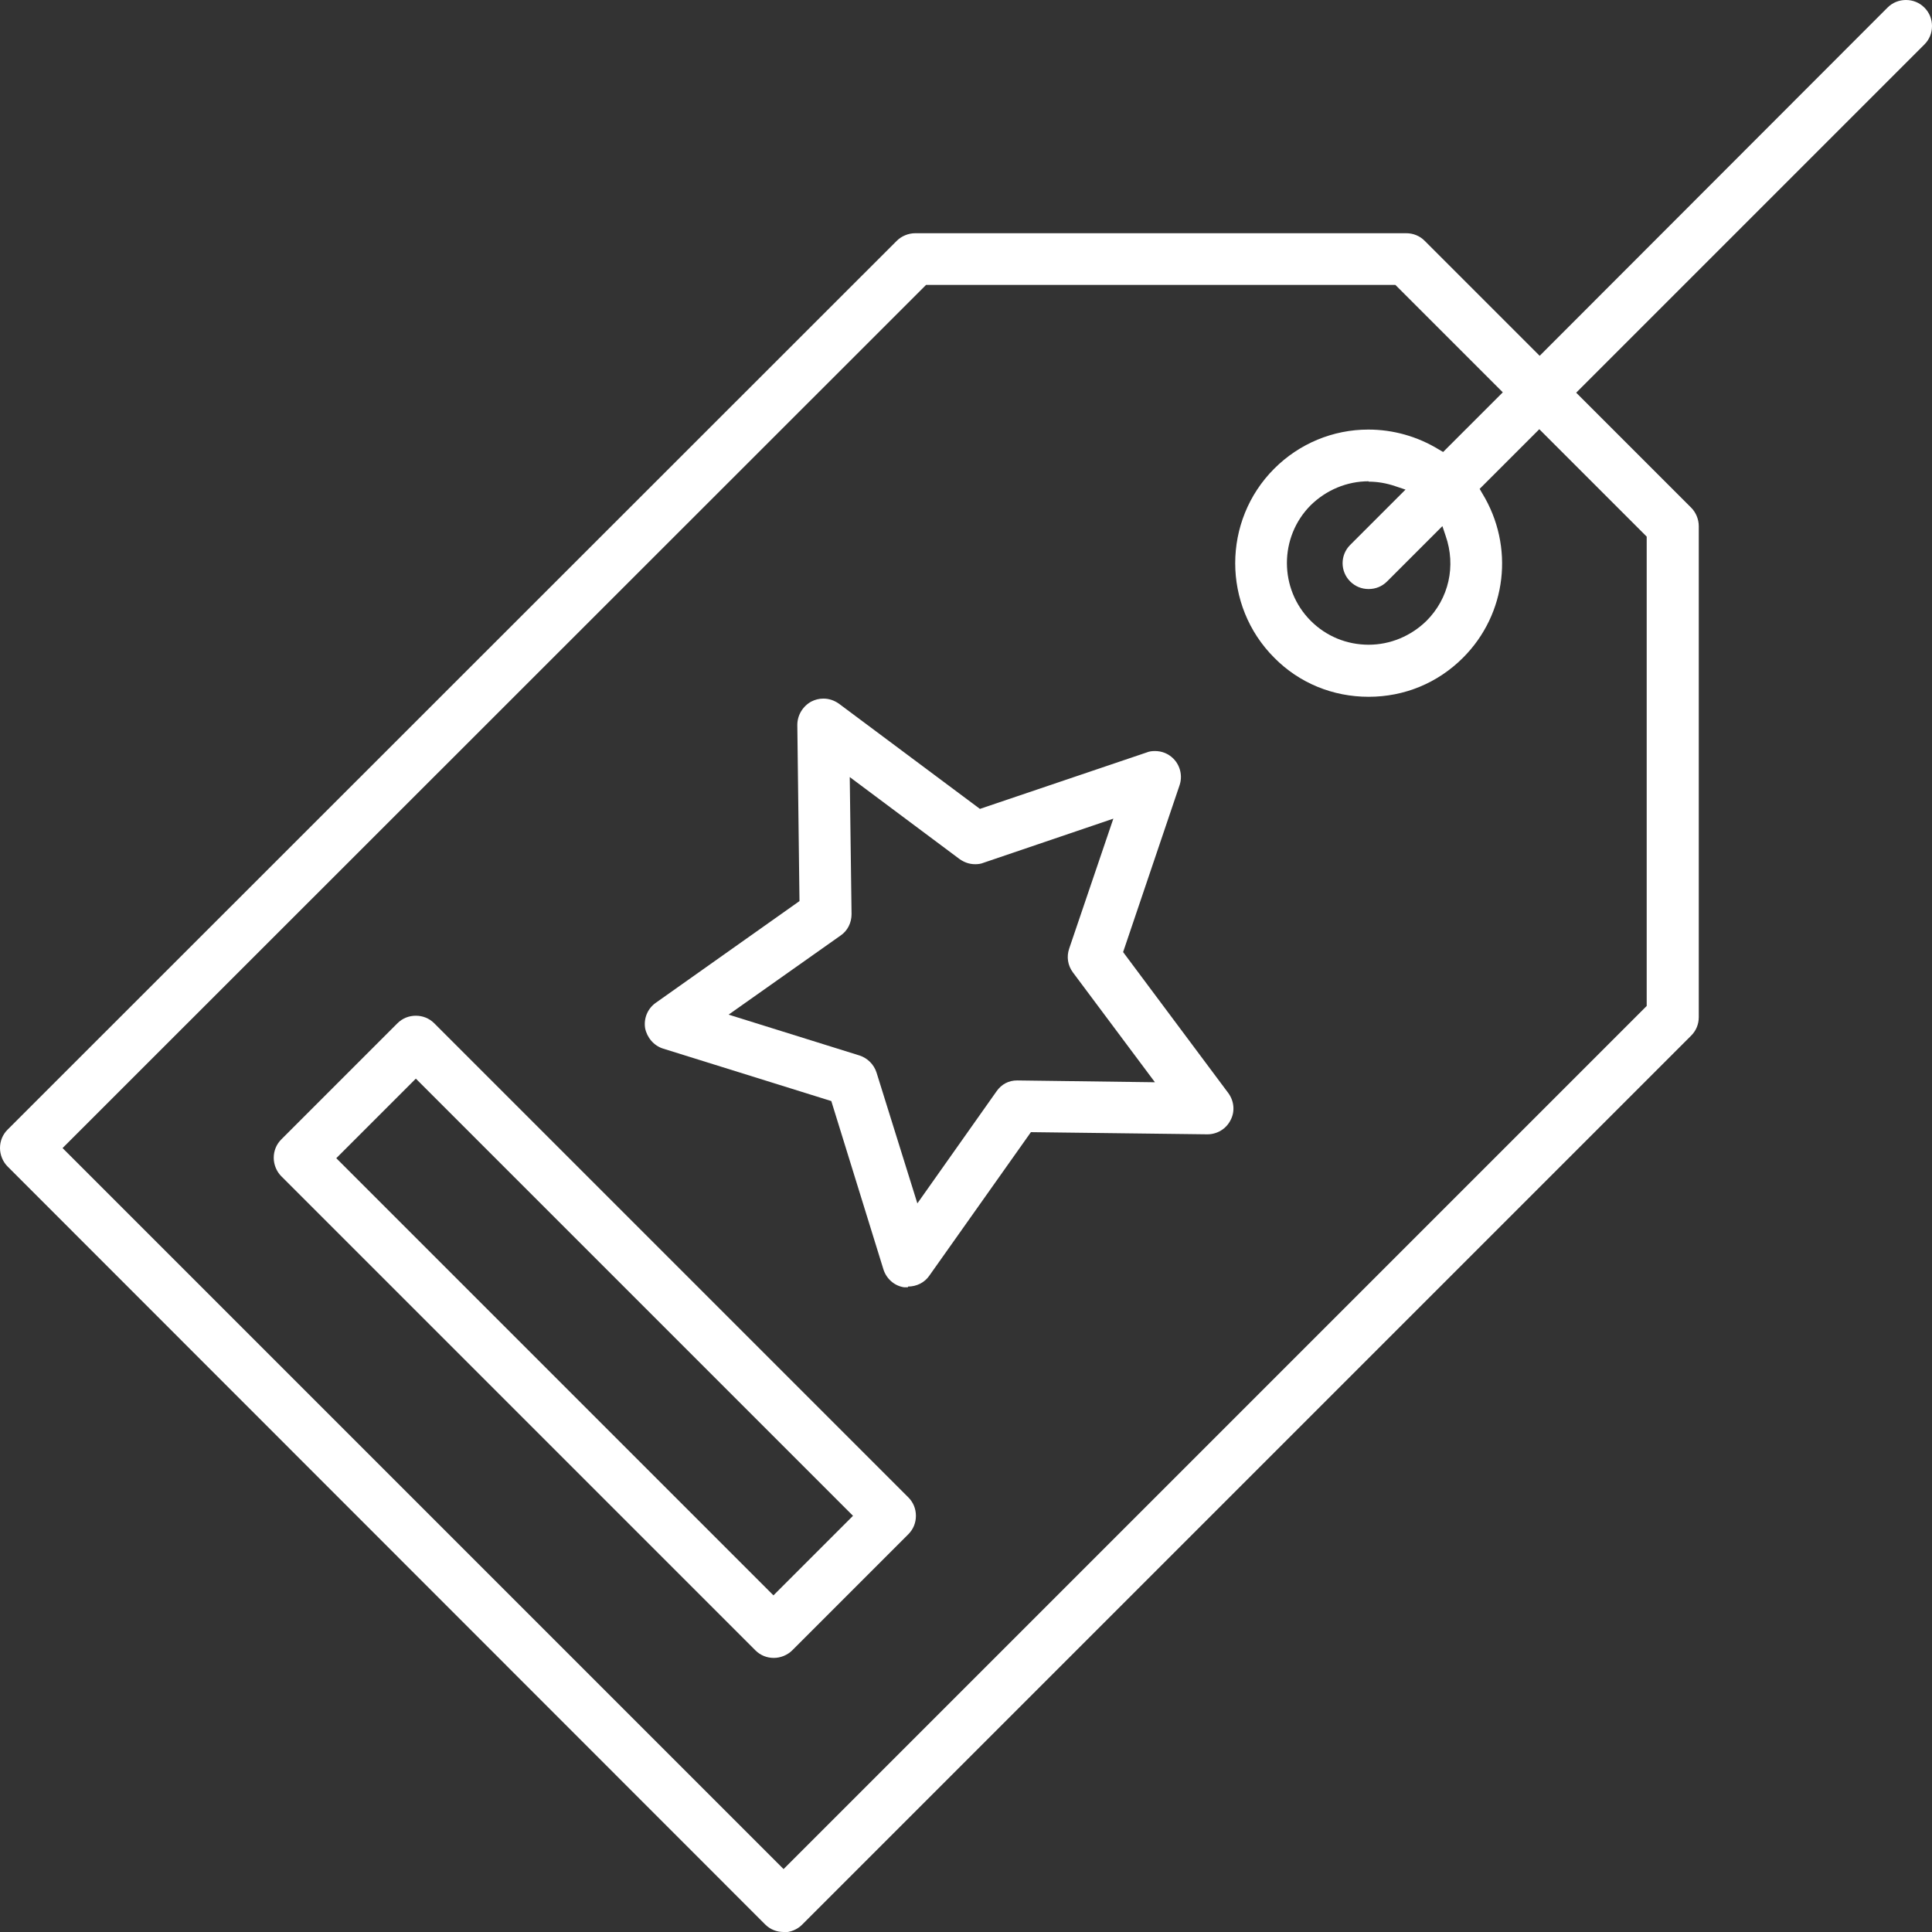 <svg xmlns="http://www.w3.org/2000/svg" id="Layer_2" data-name="Layer 2" viewBox="0 0 53.43 53.43"><rect x="0" y="0" width="53.43" height="53.43" fill="#333333" stroke="none"/><defs><style>      .cls-1 {        fill: #fff;      }    </style></defs><g id="Layer_2-2" data-name="Layer 2"><g><path class="cls-1" d="M25.11,35.6s-.07,0-.11,0c-.27-.04-.49-.24-.57-.5l-1.44-4.65-4.65-1.45c-.26-.08-.45-.31-.5-.57-.04-.27.07-.54.3-.7l3.97-2.81-.06-4.87c0-.27.15-.52.39-.65.1-.05.21-.08.33-.08.16,0,.3.05.43.14l3.9,2.91,4.61-1.56c.07-.03.15-.04.23-.04.19,0,.37.07.51.21.19.19.26.48.17.74l-1.56,4.61,2.91,3.9c.16.22.19.51.06.75-.12.24-.37.39-.64.39l-4.88-.06-2.81,3.97c-.13.19-.35.3-.59.3ZM23.55,25.28c0,.24-.11.46-.3.59l-3.1,2.19,3.62,1.13c.22.07.4.25.47.47l1.13,3.62,2.19-3.1c.14-.2.34-.3.57-.3l3.81.05-2.27-3.04c-.14-.19-.18-.43-.1-.66l1.22-3.59-3.59,1.22c-.07.03-.15.04-.23.04-.16,0-.3-.05-.43-.14l-3.04-2.27.05,3.79Z"></path><path class="cls-1" d="M21.4,45.85c-.19,0-.37-.07-.51-.21l-13.11-13.11c-.13-.13-.21-.32-.21-.51s.07-.37.21-.51l3.21-3.21c.14-.14.32-.21.51-.21s.37.07.51.21l13.11,13.11c.14.14.21.32.21.51s-.07.37-.21.51l-3.21,3.21c-.13.13-.32.21-.51.21ZM9.3,32.03l12.09,12.09,2.2-2.2-12.09-12.09-2.2,2.2Z"></path><path class="cls-1" d="M21.67,53.43c-.19,0-.37-.07-.51-.21L.21,32.26c-.13-.13-.21-.32-.21-.51s.07-.37.21-.51L24.8,6.66c.13-.13.32-.21.51-.21h13.58c.19,0,.37.07.51.21l3.18,3.18L52.2.21c.14-.14.32-.21.51-.21s.37.07.51.21c.14.14.21.32.21.51s-.07.37-.21.51l-9.63,9.63,3.18,3.18c.13.13.21.32.21.51v13.58c0,.19-.07.37-.21.51l-24.59,24.59c-.13.13-.32.21-.51.21ZM1.73,31.75l19.94,19.94,23.87-23.87v-12.98l-2.97-2.97-1.65,1.65.07.12c.9,1.47.68,3.34-.53,4.55-.7.7-1.62,1.08-2.61,1.08s-1.92-.38-2.61-1.08c-1.44-1.44-1.44-3.79,0-5.23.69-.69,1.62-1.08,2.6-1.08.69,0,1.36.19,1.95.55l.12.07,1.65-1.65-2.97-2.97h-12.98L1.73,31.75ZM37.85,13.31c-.6,0-1.17.24-1.6.66-.88.88-.88,2.32,0,3.2.43.43,1,.66,1.6.66s1.17-.24,1.6-.66c.62-.62.82-1.52.53-2.35l-.09-.27-1.53,1.53c-.14.14-.32.21-.51.21s-.37-.07-.51-.21c-.28-.28-.28-.73,0-1.01l1.53-1.53-.27-.09c-.26-.09-.51-.13-.75-.13Z"></path></g></g></svg>